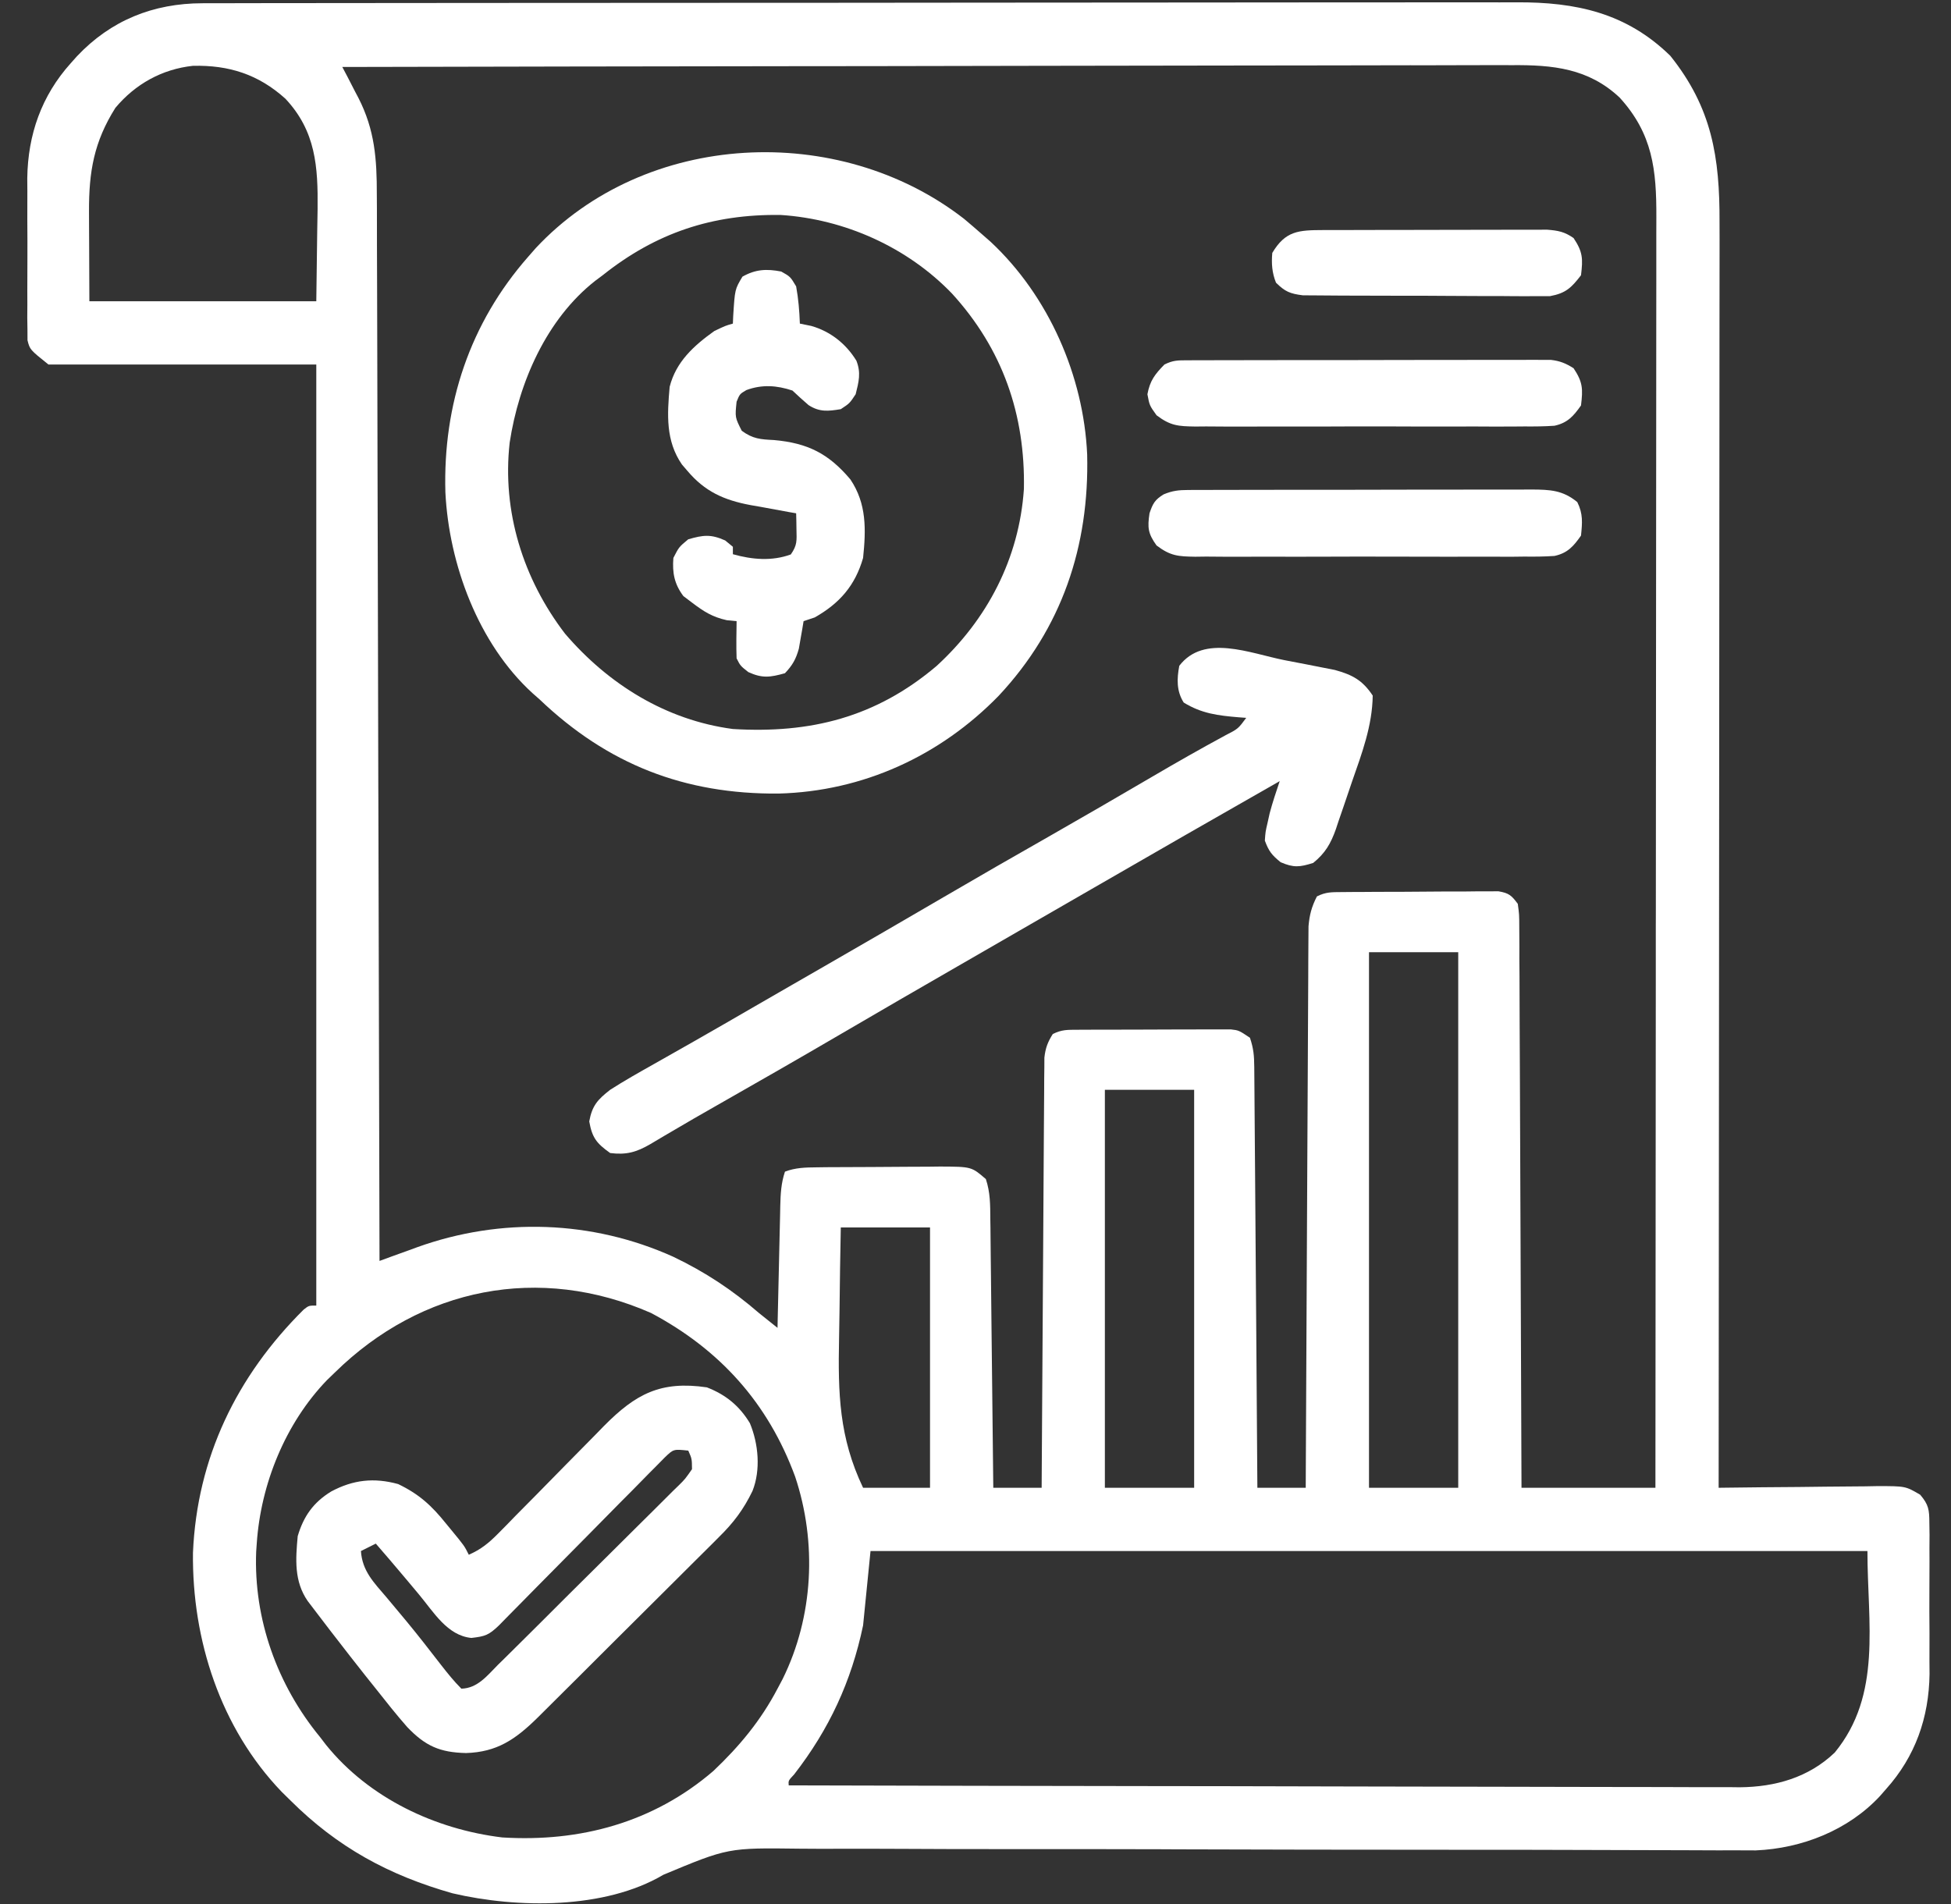 <svg width="42" height="41" viewBox="0 0 42 41" fill="none" xmlns="http://www.w3.org/2000/svg">
<rect x="0" y="0" width="42" height="41" fill="#333333" stroke="none"/>
<g clip-path="url(#clip0_168_843)">
<path d="M4.359 0.07C4.463 0.069 4.567 0.069 4.675 0.069C4.79 0.069 4.906 0.069 5.021 0.069C5.144 0.069 5.267 0.068 5.39 0.068C5.728 0.068 6.065 0.067 6.403 0.067C6.768 0.067 7.132 0.067 7.496 0.066C8.293 0.065 9.089 0.064 9.886 0.064C10.384 0.064 10.881 0.064 11.379 0.063C12.757 0.062 14.134 0.061 15.512 0.061C15.6 0.061 15.688 0.061 15.779 0.061C15.868 0.061 15.956 0.061 16.047 0.061C16.226 0.061 16.405 0.061 16.585 0.061C16.718 0.061 16.718 0.061 16.854 0.061C18.293 0.061 19.732 0.059 21.171 0.057C22.649 0.055 24.127 0.054 25.605 0.054C26.434 0.054 27.264 0.054 28.094 0.052C28.8 0.051 29.507 0.051 30.213 0.051C30.574 0.052 30.934 0.052 31.294 0.05C31.625 0.049 31.955 0.05 32.285 0.051C32.404 0.051 32.524 0.05 32.643 0.05C33.926 0.043 35.012 0.277 35.957 1.201C36.853 2.32 37.023 3.382 37.017 4.789C37.017 4.907 37.017 5.025 37.018 5.143C37.018 5.465 37.017 5.787 37.017 6.109C37.016 6.457 37.016 6.806 37.016 7.154C37.016 7.756 37.016 8.359 37.015 8.961C37.014 9.833 37.013 10.704 37.013 11.575C37.013 12.989 37.012 14.402 37.01 15.816C37.009 17.189 37.008 18.561 37.007 19.934C37.007 20.019 37.007 20.104 37.007 20.191C37.007 20.616 37.006 21.04 37.006 21.465C37.004 24.987 37.002 28.509 36.998 32.031C37.048 32.031 37.099 32.03 37.15 32.029C37.674 32.022 38.197 32.017 38.721 32.014C38.916 32.012 39.112 32.01 39.307 32.007C39.588 32.003 39.869 32.002 40.15 32C40.237 31.998 40.324 31.997 40.414 31.995C41.02 31.995 41.02 31.995 41.337 32.181C41.519 32.395 41.533 32.505 41.534 32.783C41.535 32.87 41.537 32.956 41.538 33.045C41.537 33.185 41.537 33.185 41.536 33.327C41.536 33.424 41.536 33.52 41.537 33.62C41.537 33.825 41.536 34.03 41.535 34.235C41.532 34.545 41.535 34.855 41.537 35.166C41.537 35.366 41.536 35.565 41.536 35.765C41.537 35.902 41.537 35.902 41.538 36.043C41.525 36.98 41.232 37.816 40.602 38.518C40.559 38.567 40.516 38.616 40.472 38.667C39.79 39.402 38.793 39.796 37.796 39.838C37.627 39.839 37.459 39.838 37.29 39.836C37.196 39.836 37.102 39.837 37.006 39.837C36.749 39.837 36.491 39.835 36.234 39.834C35.956 39.832 35.677 39.832 35.398 39.832C34.916 39.831 34.434 39.83 33.952 39.828C33.254 39.825 32.556 39.825 31.857 39.825C30.722 39.825 29.587 39.824 28.452 39.822C28.384 39.822 28.316 39.822 28.247 39.822C27.285 39.82 26.323 39.818 25.361 39.815C25.293 39.815 25.225 39.814 25.155 39.814C25.088 39.814 25.02 39.814 24.951 39.813C23.82 39.81 22.689 39.809 21.558 39.81C20.862 39.811 20.166 39.809 19.47 39.805C18.993 39.802 18.515 39.802 18.038 39.803C17.763 39.804 17.489 39.804 17.214 39.801C15.674 39.781 15.674 39.781 14.28 40.363C13.02 41.109 11.136 41.088 9.743 40.762C8.375 40.375 7.263 39.771 6.248 38.758C6.186 38.697 6.125 38.636 6.061 38.574C4.747 37.204 4.133 35.306 4.154 33.431C4.241 31.388 5.094 29.627 6.538 28.194C6.648 28.108 6.648 28.108 6.809 28.108C6.809 21.422 6.809 14.736 6.809 7.848C4.906 7.848 3.003 7.848 1.043 7.848C0.643 7.527 0.643 7.527 0.592 7.326C0.591 7.212 0.591 7.212 0.591 7.096C0.589 7.01 0.588 6.923 0.587 6.834C0.588 6.694 0.588 6.694 0.589 6.552C0.589 6.455 0.589 6.359 0.588 6.259C0.588 6.054 0.589 5.849 0.59 5.645C0.592 5.334 0.59 5.024 0.588 4.713C0.588 4.513 0.589 4.314 0.589 4.114C0.589 4.023 0.588 3.931 0.587 3.837C0.6 2.899 0.893 2.062 1.523 1.361C1.567 1.312 1.611 1.263 1.656 1.212C2.385 0.438 3.299 0.071 4.359 0.07ZM2.484 2.322C2.023 3.053 1.913 3.696 1.916 4.547C1.916 4.649 1.916 4.752 1.917 4.857C1.917 4.985 1.918 5.113 1.919 5.245C1.92 5.655 1.922 6.064 1.924 6.486C3.536 6.486 5.148 6.486 6.809 6.486C6.818 5.738 6.818 5.738 6.829 4.975C6.832 4.819 6.834 4.663 6.837 4.503C6.847 3.589 6.799 2.824 6.144 2.125C5.564 1.602 4.93 1.399 4.153 1.417C3.487 1.489 2.912 1.81 2.484 2.322ZM7.369 1.442C7.408 1.515 7.446 1.588 7.486 1.664C7.537 1.763 7.588 1.863 7.639 1.962C7.665 2.01 7.69 2.058 7.716 2.108C8.069 2.799 8.113 3.423 8.112 4.189C8.113 4.337 8.113 4.337 8.114 4.487C8.115 4.759 8.115 5.03 8.115 5.302C8.115 5.595 8.117 5.888 8.118 6.182C8.12 6.69 8.121 7.197 8.122 7.705C8.123 8.439 8.125 9.173 8.127 9.908C8.131 11.099 8.134 12.29 8.136 13.481C8.139 14.638 8.141 15.795 8.144 16.952C8.145 17.023 8.145 17.095 8.145 17.168C8.146 17.526 8.147 17.884 8.148 18.242C8.156 21.21 8.164 24.178 8.17 27.147C8.26 27.114 8.35 27.081 8.443 27.047C8.565 27.003 8.686 26.959 8.807 26.916C8.866 26.894 8.925 26.872 8.986 26.85C10.783 26.206 12.747 26.27 14.493 27.057C15.176 27.383 15.765 27.772 16.338 28.268C16.471 28.375 16.605 28.482 16.738 28.588C16.741 28.448 16.741 28.448 16.744 28.305C16.752 27.959 16.76 27.613 16.768 27.267C16.771 27.117 16.775 26.967 16.778 26.817C16.783 26.602 16.788 26.387 16.793 26.172C16.794 26.105 16.796 26.037 16.797 25.968C16.804 25.702 16.814 25.479 16.898 25.225C17.123 25.139 17.341 25.134 17.579 25.132C17.65 25.131 17.721 25.13 17.794 25.129C17.87 25.129 17.946 25.129 18.024 25.128C18.103 25.128 18.181 25.127 18.262 25.127C18.428 25.126 18.594 25.126 18.761 25.125C19.014 25.125 19.268 25.122 19.522 25.12C19.683 25.119 19.845 25.119 20.006 25.118C20.12 25.117 20.12 25.117 20.236 25.115C20.914 25.118 20.914 25.118 21.223 25.385C21.319 25.674 21.317 25.94 21.319 26.24C21.32 26.303 21.321 26.366 21.322 26.43C21.324 26.637 21.326 26.843 21.328 27.05C21.33 27.193 21.331 27.337 21.333 27.48C21.337 27.857 21.341 28.234 21.345 28.611C21.349 28.996 21.354 29.381 21.358 29.766C21.367 30.521 21.375 31.276 21.383 32.031C21.726 32.031 22.07 32.031 22.424 32.031C22.425 31.855 22.425 31.855 22.426 31.675C22.432 30.567 22.439 29.459 22.447 28.352C22.451 27.782 22.455 27.213 22.458 26.643C22.46 26.094 22.464 25.545 22.468 24.995C22.47 24.786 22.471 24.576 22.472 24.366C22.474 24.073 22.476 23.779 22.478 23.486C22.479 23.355 22.479 23.355 22.479 23.222C22.48 23.142 22.481 23.062 22.482 22.979C22.482 22.91 22.483 22.841 22.483 22.769C22.506 22.565 22.554 22.435 22.664 22.262C22.856 22.166 22.977 22.171 23.191 22.17C23.268 22.17 23.344 22.169 23.422 22.169C23.505 22.169 23.587 22.168 23.672 22.168C23.757 22.168 23.841 22.168 23.928 22.168C24.107 22.167 24.286 22.167 24.465 22.167C24.74 22.167 25.014 22.165 25.288 22.164C25.462 22.163 25.636 22.163 25.809 22.163C25.892 22.163 25.974 22.162 26.059 22.162C26.173 22.162 26.173 22.162 26.29 22.162C26.358 22.162 26.425 22.162 26.494 22.162C26.668 22.182 26.668 22.182 26.908 22.342C26.986 22.575 26.999 22.727 27.001 22.97C27.002 23.05 27.003 23.129 27.003 23.212C27.004 23.299 27.004 23.387 27.005 23.477C27.006 23.569 27.006 23.661 27.007 23.756C27.01 24.062 27.012 24.367 27.014 24.673C27.015 24.884 27.017 25.096 27.019 25.307C27.023 25.807 27.026 26.308 27.03 26.808C27.034 27.378 27.038 27.947 27.043 28.517C27.052 29.688 27.06 30.86 27.068 32.031C27.412 32.031 27.755 32.031 28.109 32.031C28.11 31.801 28.11 31.801 28.111 31.566C28.117 30.12 28.125 28.674 28.132 27.228C28.136 26.485 28.14 25.742 28.143 24.998C28.146 24.351 28.149 23.703 28.153 23.055C28.155 22.712 28.157 22.369 28.158 22.026C28.159 21.703 28.16 21.38 28.163 21.057C28.163 20.938 28.164 20.82 28.164 20.701C28.164 20.539 28.166 20.378 28.167 20.216C28.168 20.125 28.168 20.035 28.169 19.941C28.19 19.694 28.237 19.519 28.35 19.299C28.543 19.202 28.668 19.208 28.884 19.206C28.962 19.205 29.04 19.204 29.12 19.204C29.204 19.203 29.288 19.203 29.375 19.203C29.462 19.202 29.548 19.202 29.637 19.201C29.82 19.2 30.002 19.2 30.185 19.2C30.465 19.199 30.745 19.196 31.026 19.194C31.203 19.193 31.38 19.193 31.557 19.193C31.683 19.191 31.683 19.191 31.812 19.19C31.89 19.19 31.968 19.19 32.049 19.19C32.117 19.19 32.186 19.19 32.257 19.189C32.483 19.227 32.538 19.276 32.674 19.459C32.705 19.685 32.705 19.685 32.706 19.965C32.706 20.017 32.707 20.068 32.707 20.122C32.709 20.294 32.709 20.467 32.708 20.64C32.709 20.764 32.71 20.888 32.711 21.012C32.713 21.349 32.714 21.686 32.714 22.022C32.715 22.374 32.717 22.726 32.719 23.077C32.723 23.744 32.725 24.41 32.727 25.076C32.729 25.834 32.732 26.593 32.736 27.351C32.743 28.911 32.749 30.471 32.754 32.031C33.705 32.031 34.657 32.031 35.637 32.031C35.64 28.432 35.643 24.833 35.645 21.234C35.645 20.809 35.645 20.384 35.645 19.959C35.645 19.875 35.646 19.79 35.646 19.703C35.646 18.334 35.648 16.964 35.649 15.594C35.651 14.189 35.651 12.783 35.652 11.378C35.652 10.511 35.653 9.644 35.654 8.776C35.655 8.182 35.655 7.587 35.655 6.992C35.655 6.649 35.655 6.306 35.656 5.963C35.657 5.649 35.657 5.334 35.656 5.02C35.656 4.907 35.656 4.793 35.657 4.68C35.661 3.654 35.578 2.882 34.868 2.102C34.197 1.47 33.427 1.395 32.541 1.403C32.432 1.403 32.323 1.403 32.214 1.402C31.916 1.401 31.619 1.403 31.321 1.404C31 1.406 30.678 1.405 30.356 1.405C29.799 1.405 29.242 1.406 28.686 1.408C27.881 1.41 27.076 1.411 26.271 1.411C24.965 1.412 23.659 1.414 22.352 1.417C21.084 1.42 19.816 1.423 18.547 1.424C18.469 1.424 18.39 1.424 18.31 1.424C17.917 1.425 17.525 1.425 17.132 1.425C13.878 1.429 10.623 1.434 7.369 1.442ZM29.471 20.5C29.471 24.305 29.471 28.111 29.471 32.031C30.105 32.031 30.739 32.031 31.392 32.031C31.392 28.226 31.392 24.421 31.392 20.5C30.758 20.5 30.124 20.5 29.471 20.5ZM23.785 23.463C23.785 26.291 23.785 29.118 23.785 32.031C24.419 32.031 25.054 32.031 25.707 32.031C25.707 29.204 25.707 26.376 25.707 23.463C25.073 23.463 24.439 23.463 23.785 23.463ZM18.1 26.426C18.088 27.018 18.079 27.61 18.073 28.203C18.071 28.404 18.067 28.605 18.063 28.806C18.039 29.999 18.062 30.944 18.58 32.031C19.056 32.031 19.531 32.031 20.021 32.031C20.021 30.181 20.021 28.332 20.021 26.426C19.387 26.426 18.753 26.426 18.1 26.426ZM7.209 29.549C7.153 29.603 7.097 29.657 7.039 29.713C6.143 30.642 5.613 31.951 5.527 33.233C5.523 33.289 5.519 33.346 5.515 33.404C5.457 34.861 5.971 36.281 6.889 37.397C6.932 37.453 6.976 37.51 7.02 37.568C7.944 38.712 9.37 39.385 10.812 39.559C12.487 39.663 14.066 39.239 15.358 38.127C15.92 37.594 16.378 37.042 16.738 36.356C16.793 36.253 16.793 36.253 16.848 36.149C17.512 34.804 17.591 33.209 17.117 31.79C16.536 30.21 15.501 29.058 14.016 28.268C11.612 27.213 9.073 27.719 7.209 29.549ZM18.74 33.393C18.687 33.921 18.634 34.45 18.58 34.994C18.327 36.203 17.851 37.228 17.096 38.202C16.97 38.336 16.97 38.336 16.979 38.438C19.657 38.445 22.335 38.451 25.013 38.454C25.329 38.454 25.646 38.455 25.962 38.455C26.025 38.455 26.088 38.455 26.153 38.455C27.172 38.457 28.191 38.459 29.21 38.462C30.256 38.465 31.303 38.467 32.349 38.468C32.994 38.468 33.639 38.47 34.284 38.472C34.779 38.474 35.275 38.474 35.77 38.474C35.973 38.474 36.176 38.474 36.378 38.476C36.656 38.477 36.933 38.477 37.211 38.476C37.29 38.477 37.37 38.478 37.452 38.479C38.218 38.472 38.934 38.27 39.497 37.732C40.52 36.484 40.201 34.949 40.201 33.393C33.119 33.393 26.037 33.393 18.74 33.393Z" fill="white"/>
<path d="M20.752 4.71C20.883 4.82 21.014 4.932 21.142 5.045C21.234 5.125 21.234 5.125 21.327 5.207C22.573 6.37 23.328 8.092 23.404 9.786C23.451 11.758 22.863 13.522 21.498 14.981C20.237 16.275 18.578 17.037 16.762 17.085C14.737 17.102 13.081 16.457 11.613 15.055C11.564 15.011 11.514 14.968 11.464 14.924C10.295 13.857 9.665 12.146 9.588 10.599C9.534 8.707 10.115 6.955 11.373 5.525C11.426 5.464 11.479 5.403 11.534 5.341C13.899 2.81 18.055 2.615 20.752 4.71ZM12.974 5.926C12.922 5.964 12.871 6.003 12.817 6.043C11.764 6.868 11.169 8.234 10.972 9.529C10.805 11.011 11.262 12.465 12.164 13.643C13.096 14.732 14.339 15.505 15.777 15.695C17.446 15.796 18.853 15.446 20.16 14.34C21.255 13.337 21.941 12.022 22.042 10.528C22.073 8.928 21.585 7.515 20.493 6.319C19.532 5.321 18.184 4.717 16.805 4.628C15.336 4.608 14.121 5.012 12.974 5.926Z" fill="white"/>
<path d="M15.217 29.869C15.623 30.026 15.918 30.267 16.143 30.64C16.328 31.084 16.379 31.645 16.2 32.098C16.009 32.495 15.789 32.787 15.476 33.093C15.43 33.139 15.385 33.185 15.338 33.232C15.19 33.381 15.04 33.529 14.89 33.677C14.786 33.781 14.681 33.885 14.577 33.989C14.359 34.207 14.14 34.424 13.922 34.641C13.642 34.918 13.363 35.197 13.084 35.475C12.869 35.69 12.654 35.905 12.438 36.12C12.335 36.222 12.232 36.325 12.129 36.427C11.985 36.571 11.841 36.714 11.697 36.857C11.655 36.899 11.613 36.941 11.569 36.984C11.094 37.451 10.697 37.722 10.032 37.742C9.47 37.729 9.158 37.592 8.767 37.183C8.531 36.915 8.311 36.636 8.09 36.356C8.015 36.261 7.939 36.166 7.863 36.072C7.643 35.795 7.426 35.515 7.209 35.234C7.156 35.166 7.156 35.166 7.102 35.096C7.001 34.964 6.9 34.831 6.799 34.699C6.741 34.623 6.683 34.546 6.623 34.468C6.33 34.044 6.363 33.569 6.409 33.072C6.535 32.645 6.746 32.346 7.129 32.111C7.602 31.858 8.051 31.808 8.571 31.951C9.02 32.166 9.293 32.416 9.602 32.802C9.641 32.849 9.679 32.896 9.719 32.944C9.997 33.282 9.997 33.282 10.092 33.473C10.355 33.358 10.526 33.217 10.727 33.013C10.787 32.951 10.848 32.89 10.911 32.827C10.976 32.76 11.04 32.694 11.107 32.625C11.246 32.485 11.385 32.344 11.524 32.204C11.741 31.983 11.959 31.761 12.177 31.539C12.387 31.325 12.598 31.112 12.809 30.898C12.873 30.832 12.938 30.766 13.004 30.698C13.685 30.011 14.221 29.723 15.217 29.869ZM14.31 31.379C14.242 31.448 14.173 31.518 14.102 31.59C14.064 31.628 14.026 31.666 13.987 31.705C13.861 31.831 13.737 31.959 13.613 32.086C13.525 32.174 13.438 32.262 13.351 32.349C13.122 32.581 12.893 32.813 12.665 33.045C12.299 33.417 11.932 33.787 11.565 34.157C11.437 34.287 11.309 34.417 11.181 34.547C11.103 34.626 11.024 34.706 10.946 34.785C10.843 34.889 10.843 34.889 10.739 34.996C10.523 35.202 10.447 35.23 10.147 35.264C9.628 35.212 9.337 34.708 9.016 34.324C8.939 34.232 8.862 34.14 8.785 34.048C8.73 33.982 8.73 33.982 8.673 33.915C8.481 33.686 8.286 33.459 8.09 33.233C7.932 33.312 7.932 33.312 7.77 33.393C7.798 33.825 8.051 34.073 8.32 34.389C8.415 34.502 8.51 34.616 8.604 34.729C8.652 34.786 8.7 34.844 8.749 34.903C9.005 35.212 9.251 35.53 9.497 35.848C9.636 36.026 9.772 36.196 9.932 36.356C10.279 36.348 10.487 36.077 10.716 35.846C10.785 35.779 10.785 35.779 10.854 35.711C11.004 35.563 11.153 35.415 11.303 35.266C11.406 35.163 11.51 35.06 11.614 34.957C11.832 34.74 12.049 34.524 12.265 34.307C12.543 34.029 12.823 33.752 13.103 33.476C13.318 33.264 13.532 33.051 13.746 32.837C13.848 32.735 13.951 32.633 14.055 32.531C14.199 32.389 14.342 32.245 14.485 32.102C14.528 32.06 14.571 32.018 14.616 31.975C14.748 31.844 14.748 31.844 14.897 31.631C14.895 31.407 14.895 31.407 14.817 31.231C14.499 31.197 14.499 31.197 14.31 31.379Z" fill="white"/>
<path d="M27.647 14.212C27.81 14.244 27.973 14.275 28.137 14.306C28.241 14.327 28.346 14.348 28.451 14.368C28.545 14.387 28.639 14.405 28.736 14.424C29.117 14.529 29.331 14.645 29.551 14.975C29.543 15.624 29.318 16.22 29.106 16.827C29.045 17.002 28.986 17.178 28.927 17.354C28.889 17.466 28.85 17.579 28.811 17.691C28.794 17.744 28.776 17.796 28.759 17.849C28.648 18.162 28.529 18.369 28.27 18.578C27.982 18.67 27.848 18.684 27.569 18.563C27.378 18.409 27.313 18.325 27.229 18.098C27.242 17.908 27.242 17.908 27.289 17.707C27.303 17.642 27.318 17.576 27.333 17.508C27.395 17.274 27.472 17.046 27.549 16.817C26.192 17.591 24.836 18.368 23.483 19.15C23.05 19.4 22.617 19.65 22.184 19.899C22.098 19.949 22.012 19.998 21.924 20.049C21.488 20.301 21.052 20.552 20.617 20.803C19.78 21.285 18.944 21.769 18.11 22.257C17.214 22.781 16.314 23.297 15.412 23.81C15.102 23.986 14.794 24.163 14.487 24.345C14.428 24.379 14.369 24.414 14.309 24.449C14.205 24.51 14.102 24.571 13.999 24.633C13.7 24.807 13.48 24.868 13.135 24.824C12.844 24.616 12.748 24.498 12.685 24.144C12.746 23.801 12.871 23.669 13.135 23.463C13.44 23.267 13.755 23.09 14.071 22.912C14.164 22.86 14.257 22.807 14.35 22.754C14.543 22.644 14.736 22.534 14.93 22.425C15.374 22.173 15.816 21.917 16.258 21.661C16.431 21.561 16.605 21.461 16.778 21.361C16.864 21.312 16.95 21.262 17.038 21.211C17.3 21.06 17.563 20.909 17.825 20.758C18.662 20.275 19.498 19.792 20.332 19.304C21.074 18.87 21.82 18.442 22.567 18.017C23.315 17.59 24.06 17.158 24.804 16.722C25.326 16.416 25.851 16.117 26.384 15.829C26.653 15.691 26.653 15.691 26.828 15.455C26.775 15.451 26.722 15.447 26.667 15.443C26.224 15.406 25.866 15.363 25.482 15.125C25.325 14.877 25.334 14.614 25.387 14.334C25.919 13.642 26.905 14.064 27.647 14.212Z" fill="white"/>
<path d="M16.818 5.846C17.014 5.956 17.014 5.956 17.139 6.166C17.188 6.433 17.209 6.696 17.219 6.967C17.3 6.983 17.381 7 17.464 7.017C17.876 7.134 18.213 7.401 18.436 7.766C18.539 8.027 18.487 8.221 18.42 8.488C18.29 8.684 18.29 8.684 18.1 8.809C17.83 8.854 17.641 8.875 17.405 8.721C17.287 8.62 17.172 8.514 17.059 8.408C16.721 8.296 16.405 8.274 16.068 8.398C15.925 8.482 15.925 8.482 15.857 8.649C15.822 8.985 15.822 8.985 15.968 9.274C16.206 9.449 16.372 9.46 16.663 9.474C17.388 9.539 17.838 9.765 18.307 10.322C18.659 10.846 18.643 11.401 18.58 12.012C18.409 12.607 18.074 12.99 17.539 13.293C17.46 13.319 17.381 13.346 17.299 13.373C17.29 13.427 17.281 13.481 17.272 13.537C17.26 13.608 17.247 13.68 17.234 13.754C17.222 13.824 17.21 13.895 17.197 13.967C17.133 14.194 17.06 14.323 16.898 14.494C16.58 14.583 16.411 14.608 16.108 14.469C15.938 14.334 15.938 14.334 15.857 14.174C15.852 14.037 15.851 13.9 15.852 13.764C15.853 13.691 15.854 13.618 15.855 13.543C15.856 13.487 15.857 13.431 15.857 13.373C15.788 13.367 15.719 13.36 15.647 13.353C15.333 13.283 15.152 13.167 14.896 12.973C14.835 12.927 14.774 12.88 14.711 12.833C14.517 12.573 14.471 12.334 14.496 12.012C14.616 11.777 14.616 11.777 14.816 11.611C15.14 11.517 15.303 11.498 15.612 11.636C15.667 11.681 15.721 11.726 15.777 11.772C15.777 11.824 15.777 11.877 15.777 11.932C16.189 12.048 16.617 12.086 17.024 11.937C17.164 11.736 17.151 11.642 17.146 11.401C17.145 11.335 17.144 11.27 17.143 11.203C17.141 11.128 17.141 11.128 17.139 11.051C17.093 11.043 17.047 11.035 16.999 11.027C16.789 10.989 16.578 10.95 16.368 10.911C16.259 10.892 16.259 10.892 16.149 10.873C15.585 10.766 15.174 10.584 14.796 10.135C14.758 10.091 14.72 10.046 14.68 10C14.328 9.49 14.363 8.925 14.416 8.328C14.552 7.789 14.936 7.442 15.377 7.127C15.617 7.012 15.617 7.012 15.777 6.967C15.779 6.913 15.781 6.859 15.784 6.803C15.82 6.229 15.82 6.229 15.983 5.956C16.265 5.797 16.502 5.785 16.818 5.846Z" fill="white"/>
<path d="M25.579 10.549C25.649 10.549 25.718 10.548 25.791 10.548C25.867 10.548 25.943 10.548 26.021 10.548C26.102 10.548 26.182 10.547 26.265 10.547C26.532 10.546 26.799 10.546 27.066 10.546C27.251 10.546 27.436 10.546 27.622 10.545C28.01 10.544 28.398 10.544 28.787 10.545C29.285 10.545 29.783 10.544 30.281 10.542C30.664 10.541 31.046 10.541 31.429 10.541C31.613 10.541 31.796 10.541 31.98 10.54C32.237 10.539 32.493 10.54 32.75 10.54C32.864 10.54 32.864 10.54 32.98 10.539C33.369 10.542 33.642 10.552 33.955 10.81C34.081 11.062 34.063 11.254 34.035 11.531C33.874 11.761 33.746 11.908 33.464 11.969C33.247 11.984 33.034 11.986 32.817 11.983C32.734 11.984 32.652 11.985 32.568 11.986C32.296 11.987 32.025 11.986 31.753 11.985C31.564 11.985 31.375 11.985 31.187 11.986C30.791 11.986 30.396 11.986 30 11.984C29.493 11.982 28.986 11.983 28.479 11.985C28.089 11.987 27.699 11.986 27.31 11.985C27.123 11.985 26.936 11.985 26.749 11.986C26.487 11.987 26.226 11.986 25.965 11.983C25.849 11.985 25.849 11.985 25.731 11.986C25.363 11.98 25.198 11.971 24.897 11.743C24.713 11.485 24.7 11.362 24.746 11.051C24.816 10.841 24.862 10.758 25.051 10.643C25.242 10.564 25.373 10.55 25.579 10.549Z" fill="white"/>
<path d="M25.56 7.757C25.665 7.756 25.665 7.756 25.772 7.756C25.848 7.756 25.925 7.756 26.004 7.756C26.085 7.756 26.166 7.755 26.249 7.755C26.517 7.754 26.785 7.754 27.053 7.754C27.239 7.754 27.424 7.754 27.61 7.753C28 7.753 28.39 7.753 28.779 7.753C29.279 7.753 29.779 7.752 30.279 7.75C30.663 7.749 31.047 7.749 31.43 7.749C31.615 7.749 31.799 7.749 31.983 7.748C32.241 7.747 32.499 7.748 32.757 7.748C32.833 7.748 32.909 7.747 32.988 7.747C33.094 7.747 33.094 7.747 33.201 7.748C33.293 7.748 33.293 7.748 33.386 7.748C33.583 7.771 33.708 7.822 33.875 7.928C34.075 8.228 34.078 8.373 34.035 8.729C33.874 8.958 33.745 9.105 33.464 9.166C33.247 9.181 33.034 9.183 32.817 9.181C32.734 9.181 32.652 9.182 32.568 9.183C32.296 9.185 32.025 9.184 31.753 9.182C31.564 9.182 31.375 9.183 31.187 9.183C30.791 9.184 30.396 9.183 30 9.181C29.493 9.179 28.986 9.18 28.479 9.183C28.089 9.184 27.699 9.184 27.31 9.183C27.123 9.182 26.936 9.183 26.749 9.184C26.487 9.185 26.226 9.183 25.965 9.181C25.849 9.182 25.849 9.182 25.731 9.183C25.363 9.177 25.199 9.168 24.898 8.941C24.746 8.729 24.746 8.729 24.701 8.488C24.756 8.195 24.86 8.06 25.067 7.848C25.251 7.756 25.355 7.757 25.56 7.757Z" fill="white"/>
<path d="M28.486 4.953C28.54 4.953 28.594 4.953 28.65 4.953C28.829 4.952 29.008 4.952 29.188 4.952C29.312 4.951 29.437 4.951 29.561 4.951C29.822 4.95 30.083 4.95 30.345 4.95C30.679 4.95 31.014 4.949 31.348 4.948C31.605 4.947 31.863 4.947 32.12 4.947C32.243 4.947 32.367 4.946 32.49 4.946C32.663 4.945 32.835 4.945 33.008 4.946C33.106 4.945 33.204 4.945 33.305 4.945C33.546 4.964 33.678 4.989 33.875 5.125C34.075 5.425 34.078 5.57 34.035 5.926C33.826 6.197 33.707 6.313 33.367 6.376C33.265 6.376 33.163 6.376 33.058 6.376C33.001 6.376 32.944 6.376 32.886 6.377C32.7 6.378 32.514 6.376 32.328 6.374C32.198 6.374 32.069 6.374 31.939 6.374C31.667 6.374 31.396 6.372 31.125 6.37C30.777 6.367 30.429 6.366 30.081 6.367C29.813 6.367 29.546 6.366 29.278 6.365C29.15 6.364 29.021 6.364 28.893 6.364C28.714 6.364 28.535 6.362 28.356 6.36C28.254 6.359 28.152 6.359 28.047 6.358C27.773 6.324 27.662 6.278 27.469 6.086C27.383 5.874 27.369 5.673 27.389 5.445C27.674 4.966 27.959 4.955 28.486 4.953Z" fill="white"/>
</g>
<defs>
<clipPath id="clip0_168_843">
<rect width="41" height="41" fill="white" transform="translate(0.562)"/>
</clipPath>
</defs>
</svg>
